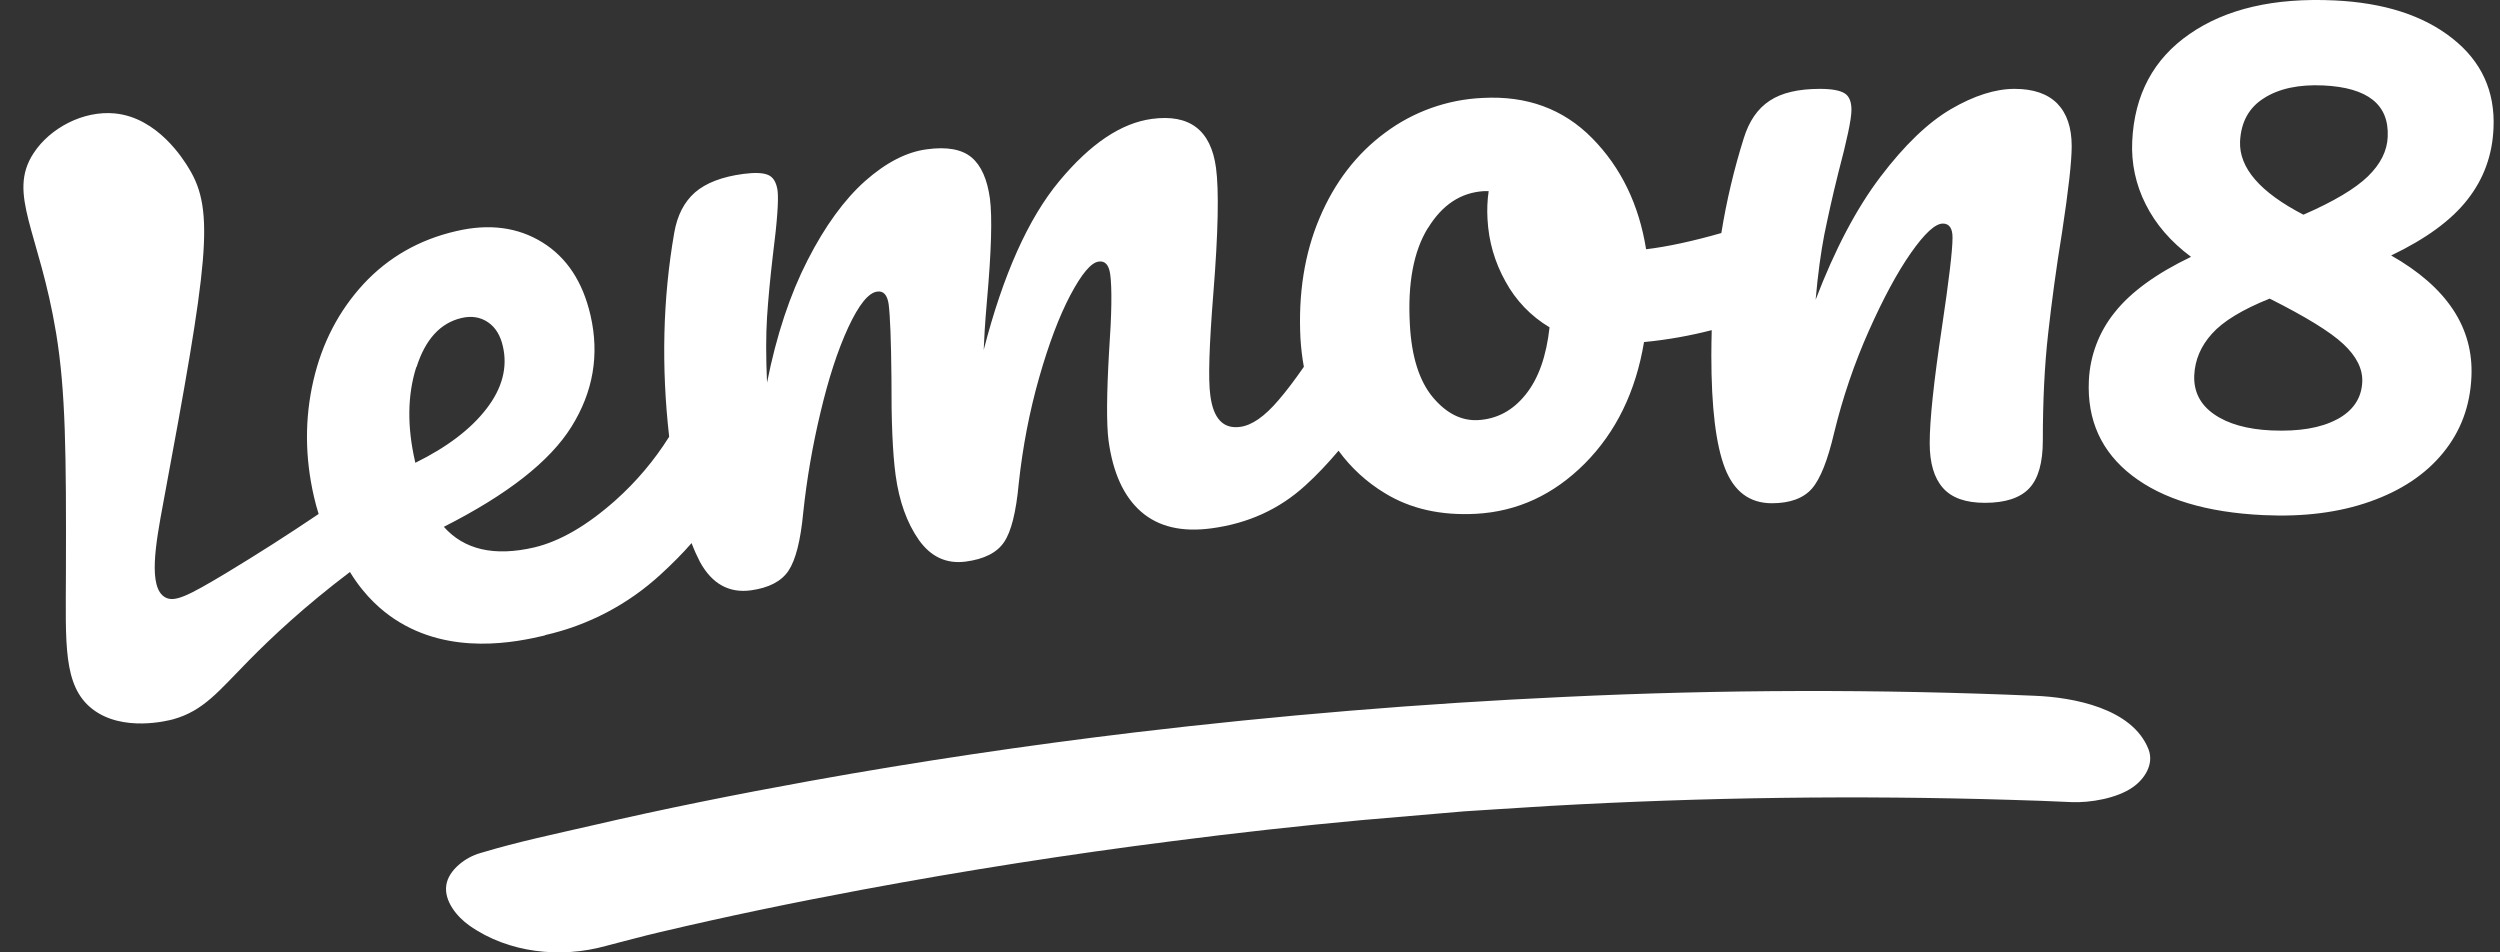 <svg width="84" height="32" viewBox="0 0 84 32" fill="none" xmlns="http://www.w3.org/2000/svg">
<rect x="0" y="0" width="84" height="32" fill="#333333" stroke="none"/>
<g clip-path="url(#clip0_1007_823)">
<path d="M18.315 21.34C19.77 21.01 21.114 20.303 22.211 19.289C22.591 18.94 22.934 18.597 23.237 18.248C23.326 18.483 23.422 18.693 23.517 18.877C23.922 19.619 24.499 19.936 25.233 19.835C25.836 19.752 26.26 19.53 26.495 19.174C26.734 18.813 26.9 18.166 26.989 17.219C27.109 16.091 27.302 14.971 27.566 13.868C27.838 12.718 28.148 11.765 28.503 10.998C28.858 10.236 29.181 9.836 29.472 9.798C29.687 9.766 29.814 9.912 29.859 10.223C29.909 10.617 29.941 11.442 29.953 12.712C29.947 14.141 29.992 15.226 30.093 15.969C30.213 16.845 30.473 17.569 30.872 18.14C31.278 18.711 31.798 18.952 32.444 18.87C33.065 18.788 33.496 18.572 33.736 18.216C33.976 17.867 34.141 17.206 34.23 16.242C34.363 15.01 34.591 13.829 34.914 12.693C35.238 11.557 35.587 10.63 35.966 9.912C36.347 9.195 36.663 8.82 36.916 8.789C37.132 8.757 37.259 8.902 37.303 9.214C37.366 9.684 37.354 10.547 37.265 11.81C37.182 13.252 37.176 14.248 37.246 14.794C37.392 15.886 37.759 16.686 38.342 17.194C38.925 17.701 39.711 17.886 40.705 17.752C41.934 17.588 42.98 17.112 43.854 16.317C44.247 15.962 44.614 15.569 44.975 15.144C45.395 15.72 45.925 16.205 46.534 16.572C47.395 17.099 48.416 17.327 49.594 17.264C50.987 17.188 52.204 16.622 53.249 15.575C54.296 14.521 54.961 13.163 55.239 11.493C56.037 11.417 56.798 11.277 57.514 11.093C57.507 11.379 57.501 11.664 57.501 11.95C57.501 13.684 57.653 14.941 57.957 15.728C58.261 16.515 58.787 16.909 59.535 16.909C60.143 16.909 60.593 16.743 60.878 16.42C61.163 16.095 61.41 15.467 61.626 14.547C61.917 13.347 62.309 12.204 62.792 11.118C63.273 10.039 63.742 9.163 64.204 8.502C64.667 7.843 65.022 7.512 65.282 7.512C65.496 7.512 65.605 7.671 65.605 7.982C65.605 8.414 65.484 9.417 65.25 10.991C64.978 12.801 64.838 14.102 64.838 14.889C64.838 15.556 64.984 16.057 65.282 16.394C65.579 16.731 66.048 16.895 66.694 16.895C67.379 16.895 67.879 16.731 68.183 16.406C68.488 16.083 68.639 15.543 68.639 14.8C68.639 13.48 68.696 12.286 68.817 11.213C68.937 10.141 69.089 9.005 69.285 7.805C69.501 6.389 69.609 5.423 69.609 4.91C69.609 4.281 69.444 3.805 69.121 3.475C68.797 3.151 68.323 2.986 67.689 2.986C67.043 2.986 66.327 3.214 65.554 3.665C64.781 4.116 63.989 4.878 63.185 5.938C62.38 6.998 61.651 8.382 61.005 10.071C61.081 9.207 61.182 8.478 61.296 7.887C61.417 7.296 61.568 6.605 61.765 5.817C62.056 4.713 62.209 4.008 62.209 3.691C62.209 3.418 62.133 3.227 61.974 3.132C61.816 3.037 61.544 2.986 61.151 2.986C60.421 2.986 59.858 3.119 59.459 3.386C59.053 3.653 58.769 4.071 58.591 4.643C58.263 5.685 58.011 6.75 57.837 7.83C56.886 8.102 56.044 8.286 55.309 8.375C55.068 6.871 54.466 5.627 53.497 4.643C52.528 3.659 51.299 3.208 49.81 3.291C48.628 3.344 47.489 3.751 46.54 4.459C45.578 5.17 44.842 6.128 44.336 7.328C43.828 8.528 43.62 9.874 43.695 11.366C43.715 11.695 43.753 12.014 43.81 12.325C43.493 12.781 43.208 13.157 42.961 13.442C42.492 13.994 42.061 14.293 41.668 14.343C41.104 14.42 40.769 14.07 40.667 13.29C40.591 12.743 40.63 11.595 40.769 9.848C40.933 7.804 40.959 6.395 40.858 5.639C40.686 4.37 39.971 3.824 38.703 3.995C37.67 4.135 36.638 4.827 35.593 6.084C34.553 7.334 33.704 9.227 33.052 11.759C33.065 11.398 33.096 10.858 33.159 10.134C33.311 8.446 33.343 7.29 33.261 6.668C33.172 6.027 32.97 5.564 32.646 5.29C32.323 5.017 31.816 4.922 31.138 5.017C30.455 5.106 29.763 5.468 29.066 6.084C28.37 6.706 27.723 7.589 27.134 8.744C26.545 9.894 26.088 11.264 25.772 12.858C25.734 11.988 25.734 11.258 25.772 10.668C25.81 10.078 25.874 9.379 25.969 8.573C26.114 7.443 26.165 6.718 26.127 6.407C26.088 6.134 25.987 5.957 25.816 5.881C25.646 5.805 25.366 5.792 24.98 5.843C24.258 5.938 23.719 6.148 23.352 6.465C22.991 6.782 22.756 7.233 22.654 7.823C22.269 10.039 22.218 12.325 22.484 14.674C21.987 15.466 21.381 16.184 20.684 16.807C19.722 17.663 18.809 18.19 17.948 18.394C16.605 18.705 15.597 18.47 14.913 17.701C17.042 16.622 18.474 15.506 19.202 14.337C19.93 13.169 20.146 11.925 19.842 10.598C19.582 9.468 19.043 8.649 18.22 8.141C17.396 7.633 16.433 7.506 15.325 7.766C14.083 8.052 13.044 8.649 12.213 9.544C11.384 10.445 10.82 11.525 10.528 12.794C10.237 14.064 10.243 15.359 10.548 16.686C10.592 16.889 10.649 17.079 10.706 17.27C9.686 17.959 8.649 18.621 7.595 19.257C6.315 20.025 5.866 20.247 5.549 20.07C4.966 19.74 5.232 18.261 5.479 16.933C6.999 8.769 7.227 7.1 6.347 5.659C6.163 5.354 5.295 3.95 3.857 3.811C2.805 3.71 1.684 4.294 1.126 5.15C0.233 6.522 1.323 7.773 1.887 11.201C2.204 13.137 2.228 15.181 2.215 19.257C2.21 21.613 2.109 23.047 3.102 23.822C4.122 24.615 5.657 24.209 5.808 24.171C6.841 23.886 7.342 23.225 8.356 22.197C9.11 21.429 10.231 20.374 11.758 19.219C12.277 20.07 12.866 20.54 13.246 20.794C15.141 22.056 17.384 21.567 18.302 21.352L18.315 21.34ZM47.979 7.665C48.46 6.878 49.088 6.465 49.873 6.421H50.019C49.974 6.732 49.962 7.049 49.98 7.36C50.019 8.11 50.222 8.807 50.583 9.455C50.929 10.094 51.441 10.627 52.065 10.998C51.958 11.969 51.692 12.725 51.26 13.258C50.829 13.797 50.297 14.077 49.67 14.115C49.1 14.147 48.593 13.886 48.137 13.341C47.687 12.795 47.427 11.982 47.371 10.896C47.294 9.518 47.497 8.439 47.978 7.659V7.665L47.979 7.665ZM13.995 12.337C14.292 11.398 14.799 10.852 15.502 10.686C15.844 10.604 16.142 10.655 16.395 10.826C16.649 10.998 16.813 11.27 16.896 11.632C17.061 12.343 16.877 13.042 16.351 13.727C15.825 14.414 15.027 15.022 13.956 15.55L13.943 15.493C13.677 14.325 13.69 13.27 13.988 12.331L13.994 12.337L13.995 12.337ZM68.368 23.378C63.11 23.152 57.844 23.165 52.587 23.415C47.758 23.637 42.93 24.038 38.127 24.609C34.478 25.047 30.835 25.587 27.218 26.24C24.76 26.685 22.314 27.174 19.881 27.739C18.646 28.024 17.391 28.285 16.174 28.653C16.162 28.653 16.149 28.66 16.13 28.666C15.668 28.793 15.073 29.218 14.996 29.739C14.914 30.278 15.364 30.812 15.769 31.097C17.081 32.024 18.842 32.208 20.362 31.782C20.572 31.726 20.781 31.669 20.989 31.618L21.731 31.427C21.87 31.396 22.01 31.358 22.149 31.326C24.405 30.792 26.673 30.323 28.954 29.897C32.422 29.25 35.908 28.704 39.407 28.26C41.524 27.986 43.639 27.751 45.762 27.555L49.184 27.262C49.311 27.256 49.43 27.244 49.557 27.238C49.791 27.224 50.019 27.206 50.255 27.193L52.092 27.078C57.255 26.787 62.425 26.717 67.595 26.876C68.267 26.894 68.938 26.92 69.604 26.951C70.231 26.977 71.13 26.825 71.663 26.45C72.055 26.177 72.385 25.676 72.189 25.174C71.644 23.79 69.642 23.428 68.368 23.378ZM80.341 8.585C81.507 8.027 82.363 7.405 82.907 6.706C83.452 6.014 83.744 5.214 83.782 4.306C83.839 3.069 83.377 2.059 82.401 1.291C81.425 0.517 80.1 0.091 78.435 0.014C76.413 -0.081 74.797 0.294 73.575 1.139C72.359 1.976 71.712 3.183 71.642 4.757C71.608 5.485 71.763 6.209 72.093 6.859C72.428 7.532 72.936 8.121 73.619 8.63C72.454 9.189 71.598 9.811 71.059 10.49C70.531 11.14 70.225 11.944 70.186 12.781C70.122 14.121 70.61 15.188 71.642 15.982C72.676 16.775 74.145 17.22 76.052 17.308C77.408 17.372 78.599 17.219 79.638 16.851C80.677 16.483 81.494 15.943 82.084 15.22C82.679 14.496 82.996 13.646 83.04 12.662C83.117 11.011 82.217 9.646 80.335 8.579L80.342 8.585L80.341 8.585ZM78.522 14.09C77.978 14.382 77.243 14.502 76.325 14.463C75.501 14.426 74.855 14.241 74.392 13.918C73.924 13.594 73.702 13.149 73.727 12.604C73.752 12.09 73.949 11.626 74.322 11.213C74.696 10.795 75.342 10.401 76.261 10.033C77.471 10.642 78.302 11.15 78.739 11.562C79.182 11.975 79.391 12.401 79.372 12.833C79.347 13.384 79.062 13.804 78.517 14.095L78.523 14.09L78.522 14.09ZM79.562 5.926C79.137 6.338 78.415 6.77 77.395 7.214C75.938 6.459 75.229 5.639 75.266 4.75C75.298 4.103 75.564 3.614 76.071 3.297C76.578 2.974 77.243 2.833 78.067 2.871C79.556 2.942 80.278 3.513 80.227 4.598C80.209 5.068 79.987 5.512 79.562 5.926Z" fill="white"/>
</g>
<defs>
<clipPath id="clip0_1007_823">
<rect width="83" height="32" fill="white" transform="translate(0.787)"/>
</clipPath>
</defs>
</svg>
